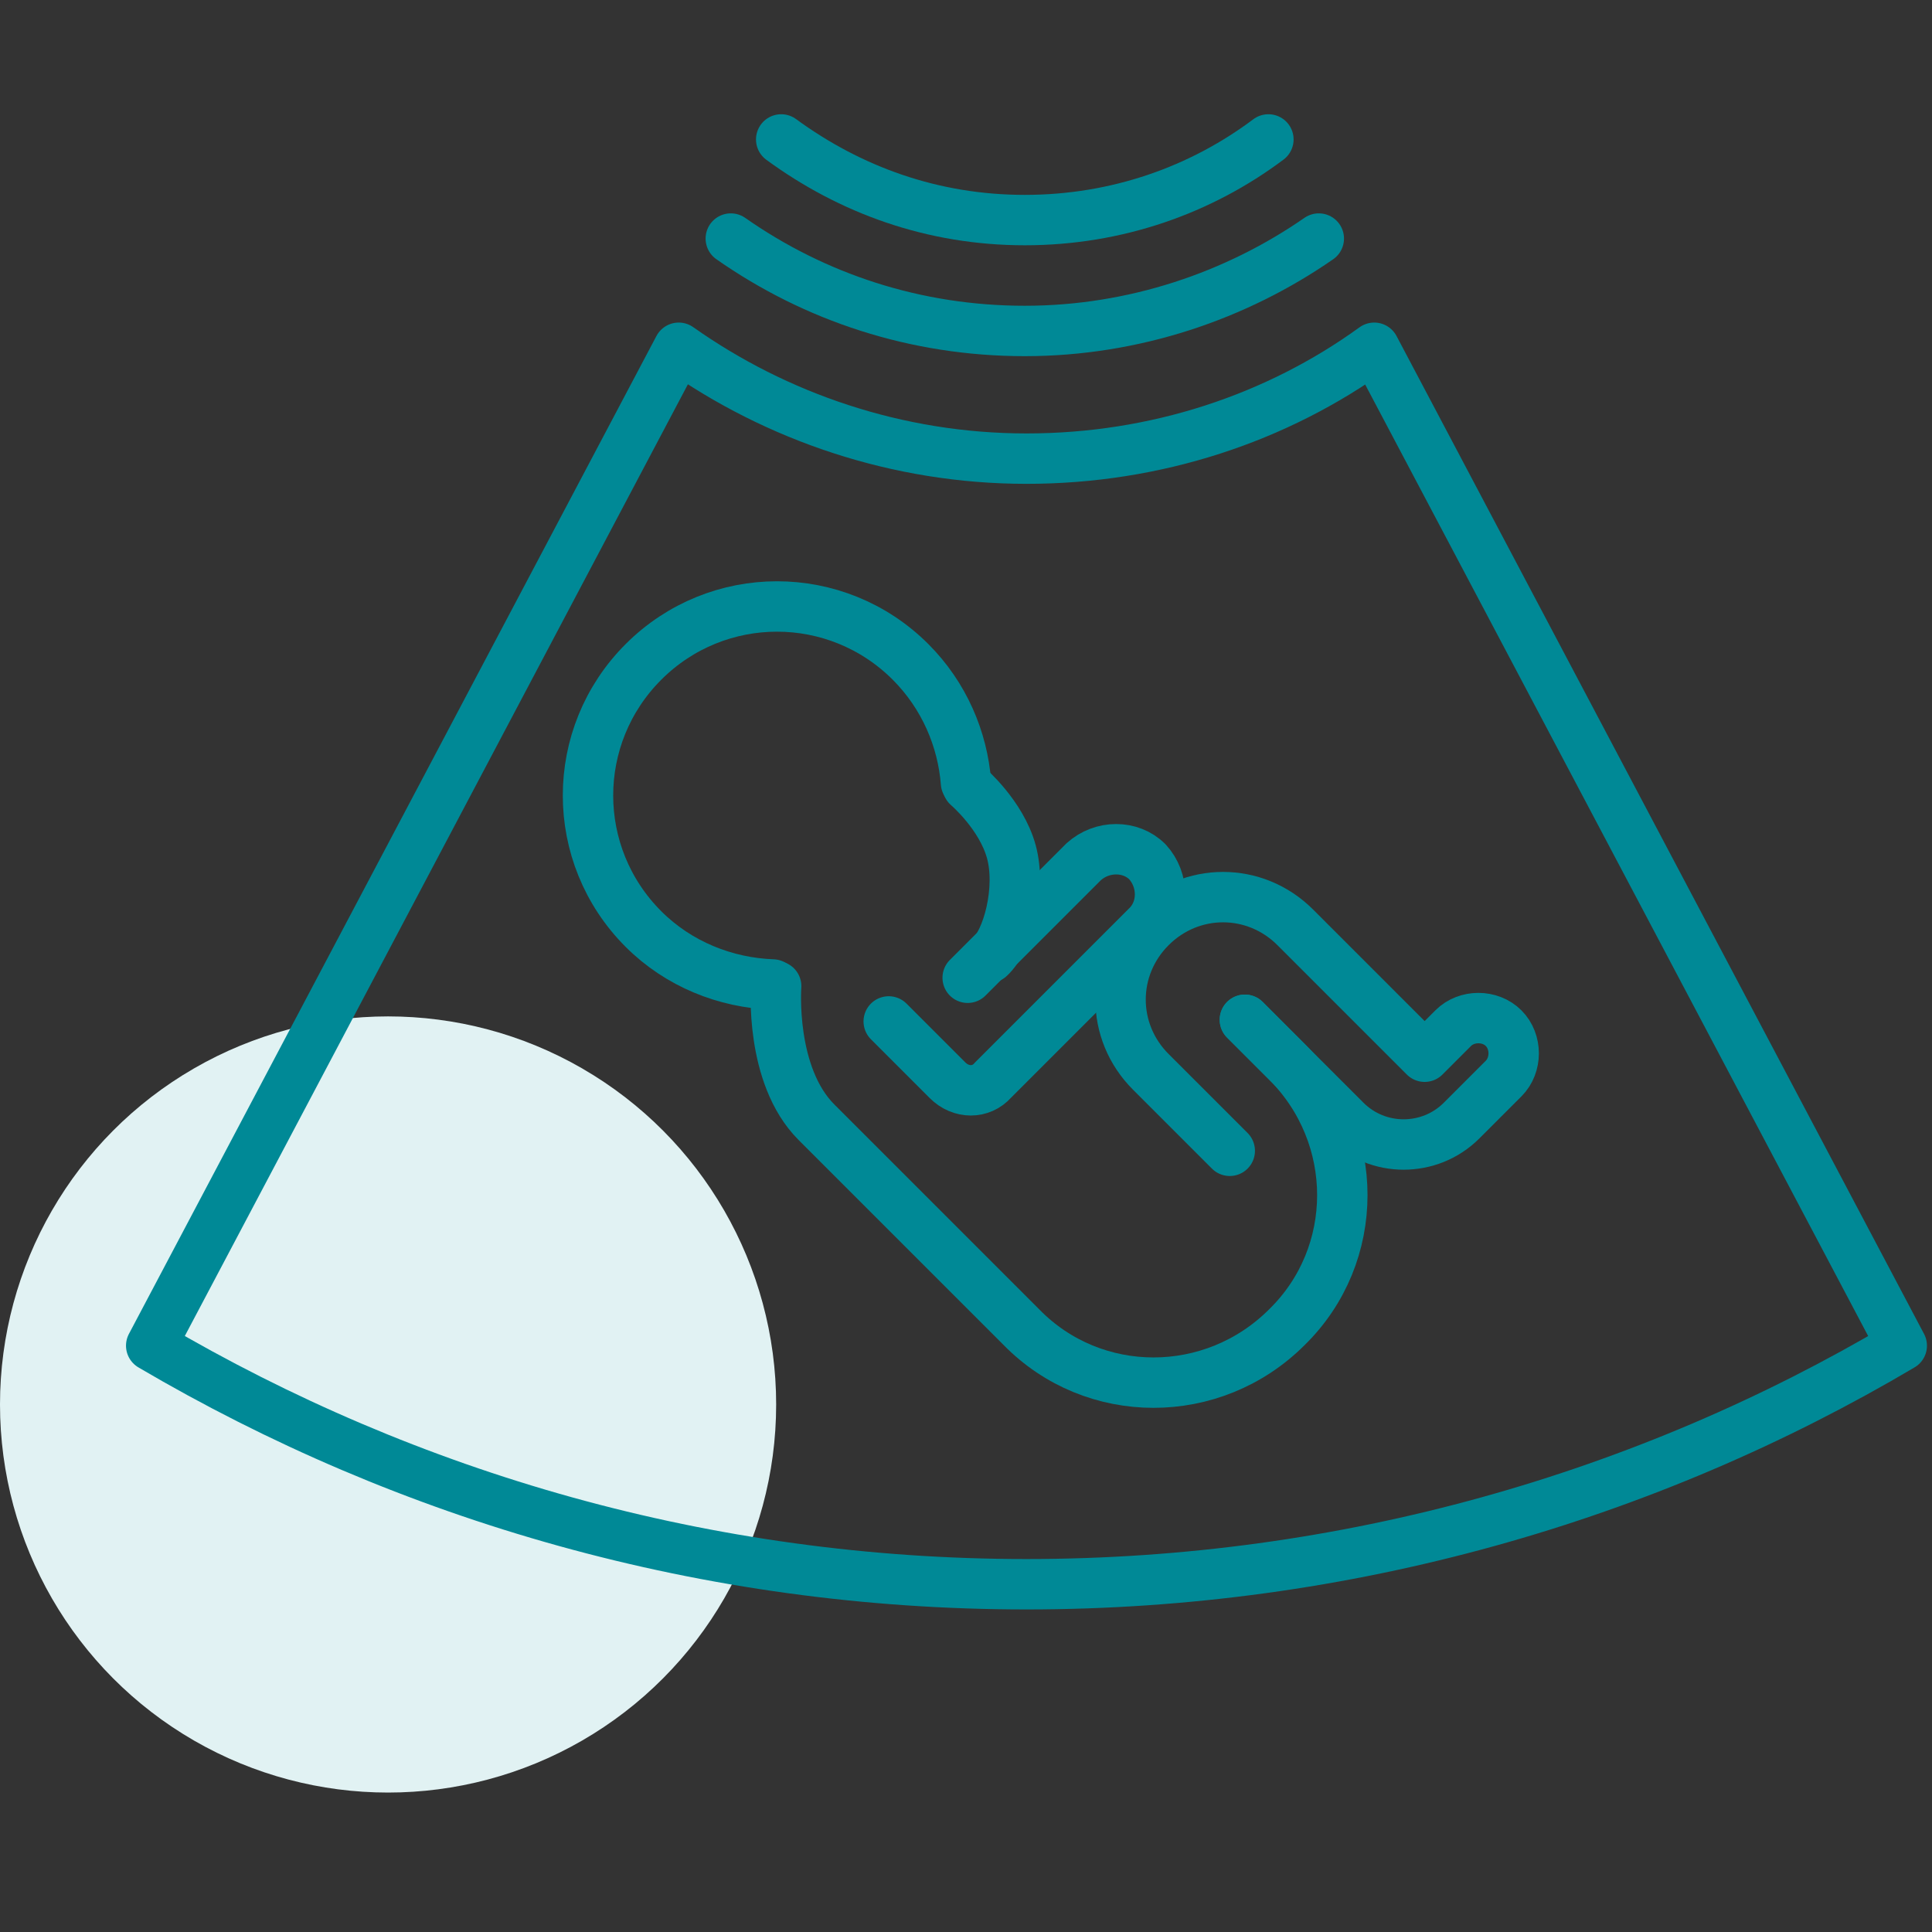 <svg xmlns="http://www.w3.org/2000/svg" xmlns:xlink="http://www.w3.org/1999/xlink" id="Camada_1" viewBox="0 0 115 115"><rect x="0" y="0" width="115" height="115" fill="#333333" stroke="none"/><circle cx="23.1" cy="83.6" r="23.1" fill="#e1f2f3"></circle><g><g><path d="M74.1,60.7l2.5,2.5c4.4,4.4,4.4,11.5,0,15.8h0c-4.4,4.4-11.5,4.4-15.8,0l-12.2-12.2c-2.8-2.8-2.4-8.1-2.4-8.1" fill="none" stroke="#008996" stroke-linecap="round" stroke-linejoin="round" stroke-width="3"></path><path d="M74.1,60.7l6,6c1.9,1.9,5,1.9,6.9,0l2.5-2.5c.8-.8.8-2.2,0-3h0c-.8-.8-2.2-.8-3,0l-1.7,1.7-7.7-7.7c-2.4-2.4-6.2-2.4-8.6,0h0c-2.4,2.4-2.4,6.2,0,8.6l4.7,4.7" fill="none" stroke="#008996" stroke-linecap="round" stroke-linejoin="round" stroke-width="3"></path><path d="M52.9,60.8l3.5,3.5c.8.8,2,.8,2.7,0l9.2-9.2c1-1,1-2.7,0-3.8h0c-1-1-2.7-1-3.8,0l-6.9,6.9" fill="none" stroke="#008996" stroke-linecap="round" stroke-linejoin="round" stroke-width="3"></path><path d="M57.5,46.6c-.2-2.6-1.3-5.2-3.3-7.2-4.4-4.4-11.5-4.4-15.9,0-4.4,4.4-4.4,11.5,0,15.9,2.1,2.1,4.9,3.2,7.7,3.3" fill="none" stroke="#008996" stroke-linecap="round" stroke-linejoin="round" stroke-width="3"></path><path d="M57.6,46.8s2,1.7,2.6,3.9-.2,5.3-1.3,6.3" fill="none" stroke="#008996" stroke-linecap="round" stroke-linejoin="round" stroke-width="3"></path></g><path d="M61.1,27.3c-7.7,0-14.9-2.5-20.7-6.6l-31.4,59.4c15.3,9,33.1,14.2,52.1,14.2s36.9-5.2,52.1-14.2l-31.4-59.4c-5.8,4.2-13,6.6-20.7,6.6Z" fill="none" stroke="#008996" stroke-linecap="round" stroke-linejoin="round" stroke-width="3"></path><path d="M43.5,14.2c5,3.5,11,5.5,17.5,5.5s12.6-2.1,17.5-5.5" fill="none" stroke="#008996" stroke-linecap="round" stroke-linejoin="round" stroke-width="3"></path><path d="M75.5,8.3c-4,3-9,4.8-14.5,4.8s-10.4-1.8-14.5-4.8" fill="none" stroke="#008996" stroke-linecap="round" stroke-linejoin="round" stroke-width="3"></path></g></svg>